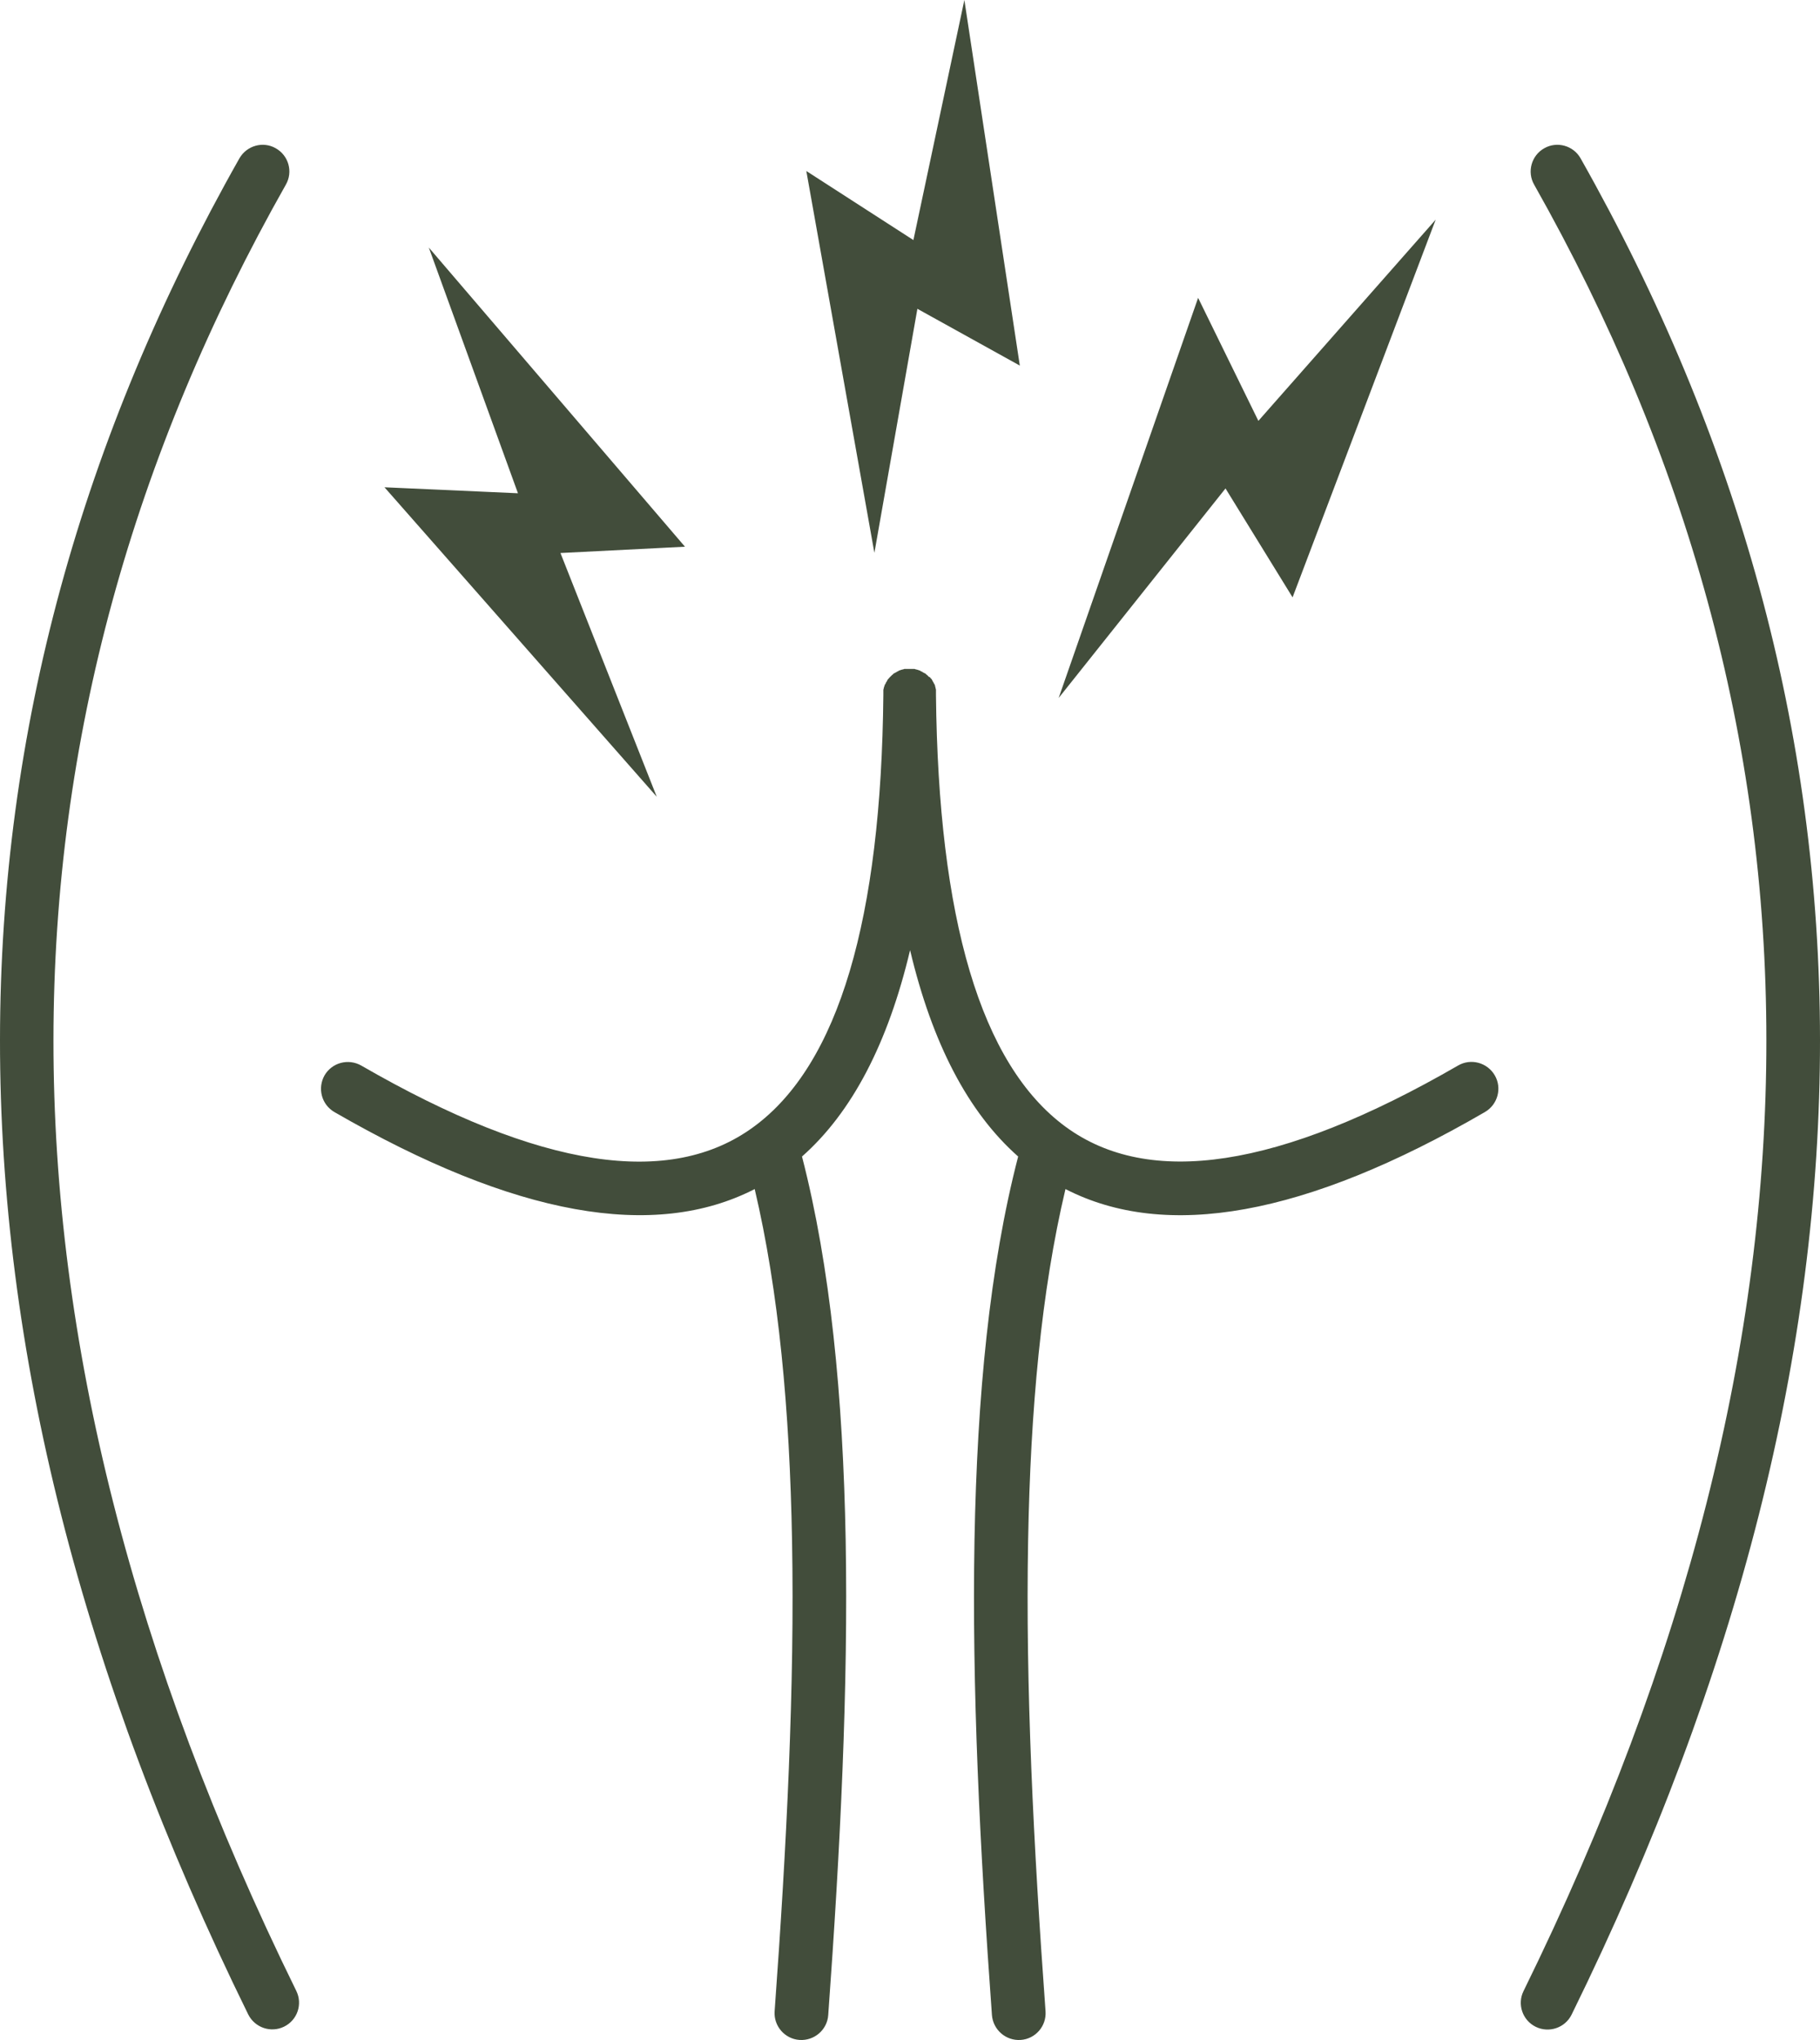 <?xml version="1.0" encoding="utf-8"?><svg version="1.1" id="Layer_1" xmlns="http://www.w3.org/2000/svg" xmlns:xlink="http://www.w3.org/1999/xlink" x="0px" y="0px" viewBox="0 0 109.63 122.88" style="enable-background:new 0 0 109.63 122.88" xml:space="preserve"><g><path fill="#424D3B"  d="M64.18,71.62c-1.46,6.15-2.11,13.32-2.25,21.19c-0.16,8.71,0.32,18.31,1.05,28.34c0.06,0.89-0.61,1.66-1.5,1.72 c-0.89,0.06-1.66-0.61-1.73-1.5c-0.73-10.06-1.21-19.74-1.05-28.62c0.16-8.63,0.91-16.46,2.63-23.09 c-3.02-2.67-5.18-6.83-6.51-12.43c-1.33,5.6-3.49,9.76-6.51,12.43c1.71,6.63,2.47,14.46,2.63,23.09 c0.16,8.88-0.32,18.56-1.05,28.62c-0.06,0.89-0.84,1.56-1.73,1.5c-0.89-0.06-1.56-0.84-1.5-1.72c0.73-10.03,1.21-19.63,1.05-28.34 c-0.14-7.87-0.8-15.04-2.25-21.19c-6.04,3.1-14.43,1.65-25.32-4.64c-0.77-0.45-1.03-1.43-0.59-2.21c0.45-0.77,1.43-1.03,2.21-0.59 c10.82,6.25,18.63,7.37,23.64,3.69c5.14-3.76,7.68-12.56,7.81-26.02v-0.02l0-0.03V41.8l0-0.03l0,0l0-0.03l0-0.01l0-0.02l0-0.01 l0-0.03l0,0l0-0.02l0-0.01l0-0.02l0-0.01l0-0.01l0-0.01l0-0.02l0-0.01l0-0.02l0.01-0.03l0,0l0.01-0.03l0-0.02l0.01-0.03l0-0.01 l0.01-0.03l0,0l0.01-0.03l0-0.01l0.01-0.01l0-0.01l0.01-0.02l0-0.01l0.01-0.03l0-0.01l0.01-0.02l0.01-0.01l0.01-0.02l0.01-0.01 l0.01-0.02l0.01-0.01l0-0.01l0.01-0.02l0-0.01c0.01-0.02,0.02-0.04,0.04-0.06l0,0l0.02-0.03l0-0.01l0.02-0.03l0-0.01l0.02-0.03l0,0 l0.01-0.02l0,0l0.01-0.02l0.01-0.01l0.01-0.01l0.01-0.01l0.02-0.02l0,0l0.02-0.02l0.01-0.01l0-0.01l0.02-0.02l0,0l0.02-0.02l0,0 l0.02-0.02l0.01-0.01l0.01-0.01l0.02-0.02l0.01-0.01l0.01-0.01l0.02-0.02l0,0l0.02-0.02l0,0l0.02-0.02l0.01,0l0.01-0.01l0.02-0.02 l0,0l0.02-0.02l0.01-0.01l0.01-0.01l0.01-0.01l0.02-0.01l0,0l0.02-0.01l0,0l0.03-0.02l0.01,0l0.03-0.02l0.01,0l0.03-0.02l0,0 c0.02-0.01,0.04-0.02,0.06-0.04l0.01,0l0.02-0.01l0.01,0l0.01-0.01l0.02-0.01l0.01-0.01l0.02-0.01l0.01-0.01l0.02-0.01l0.01,0 l0.03-0.01l0.01,0l0.02-0.01l0.01,0l0.01-0.01l0.01,0l0.03-0.01l0,0l0.03-0.01l0.01,0l0.03-0.01l0.02,0l0.03-0.01l0,0l0.03-0.01 l0.02-0.01l0.01,0l0.02,0l0.01,0l0.02,0l0.01,0l0.02,0l0.01,0l0.02,0l0,0l0.03,0l0.01,0l0.02,0l0.01,0l0.03,0l0,0l0.03,0l0.01,0 l0.03,0l0.01,0l0.01,0h0.03l0.01,0h0.01l0.03,0h0.01l0.02,0l0,0l0.03,0l0.01,0l0.02,0l0.01,0l0.03,0l0,0l0.02,0l0.01,0l0.02,0 l0.01,0l0.01,0l0.01,0l0.02,0l0.01,0l0.02,0.01l0.03,0.01l0,0l0.03,0.01l0.02,0l0.03,0.01l0.01,0l0.03,0.01l0,0l0.03,0.01l0.01,0 l0.01,0.01l0.01,0l0.02,0.01l0.01,0l0.03,0.01l0.01,0l0.02,0.01l0.01,0.01l0.02,0.01l0.01,0.01l0.02,0.01l0.01,0.01l0.01,0 l0.02,0.01l0.01,0c0.02,0.01,0.04,0.02,0.06,0.04l0,0l0.03,0.02l0.01,0l0.03,0.02l0.01,0l0.03,0.02l0,0l0.02,0.01l0.01,0l0.02,0.01 l0.01,0.01l0.01,0.01l0.01,0.01l0.02,0.02l0,0l0.02,0.02l0.01,0.01l0.01,0l0.02,0.02l0,0l0.02,0.02l0,0l0.02,0.02l0.01,0.01 l0.01,0.01l0.02,0.02l0.01,0.01l0.01,0.01L56,40.78l0,0l0.02,0.02l0,0l0.02,0.02l0,0.01l0.01,0.01l0.02,0.02l0,0l0.02,0.02 l0.01,0.01l0.01,0.01l0.01,0.01l0.01,0.02l0,0l0.01,0.02l0,0l0.02,0.03l0,0.01l0.02,0.03l0,0.01l0.02,0.03l0,0 c0.01,0.02,0.02,0.04,0.04,0.06l0,0.01l0.01,0.02l0,0.01l0.01,0.01l0.01,0.02l0.01,0.01l0.01,0.02l0.01,0.01l0.01,0.02l0,0.01 l0.01,0.03l0,0.01l0.01,0.02l0,0.01l0,0.01l0,0.01l0.01,0.03l0,0l0.01,0.03l0,0.01l0.01,0.03l0,0.02l0.01,0.03l0,0l0.01,0.03 l0,0.02l0,0.01l0,0.02l0,0.01l0,0.01l0,0.01l0,0.02l0,0.01l0,0.02l0,0l0,0.03l0,0.01l0,0.02l0,0.01l0,0.03l0,0l0,0.03v0.01l0,0.03 v0.02c0.14,13.46,2.68,22.26,7.81,26.02c5.01,3.67,12.83,2.56,23.64-3.69c0.77-0.45,1.76-0.18,2.21,0.59 c0.45,0.77,0.18,1.76-0.59,2.21C78.6,73.28,70.21,74.72,64.18,71.62L64.18,71.62L64.18,71.62z M48.57,10.3l6.45,4.16L58.09,0 l3.34,22.02l-6.17-3.42l-2.59,14.7L48.57,10.3L48.57,10.3L48.57,10.3z M23.16,29.35l8.04,0.36l-5.37-14.8l15.43,18.02l-7.5,0.38 l5.8,14.68L23.16,29.35L23.16,29.35L23.16,29.35z M72.17,17.94l3.63,7.41l10.68-12.12l-8.62,22.75l-4.04-6.56L63.77,42.04 L72.17,17.94L72.17,17.94L72.17,17.94z M14.42,9.54c0.44-0.77,1.42-1.05,2.19-0.61c0.78,0.44,1.05,1.42,0.61,2.19 c-9.22,16.3-13.99,33.46-14,51.53c-0.01,18.11,4.76,37.18,14.63,57.27c0.39,0.8,0.06,1.76-0.74,2.15c-0.8,0.39-1.76,0.06-2.16-0.74 C4.86,100.79-0.01,81.25,0,62.65C0.01,44,4.93,26.32,14.42,9.54L14.42,9.54z M92.41,11.12c-0.44-0.77-0.16-1.76,0.61-2.19 c0.77-0.44,1.76-0.16,2.19,0.61c9.49,16.79,14.41,34.47,14.42,53.11c0.01,18.6-4.86,38.14-14.96,58.69 c-0.39,0.8-1.36,1.13-2.16,0.74c-0.8-0.39-1.13-1.36-0.74-2.15c9.87-20.09,14.64-39.16,14.63-57.27 C106.4,44.57,101.62,27.42,92.41,11.12L92.41,11.12z"/></g></svg>